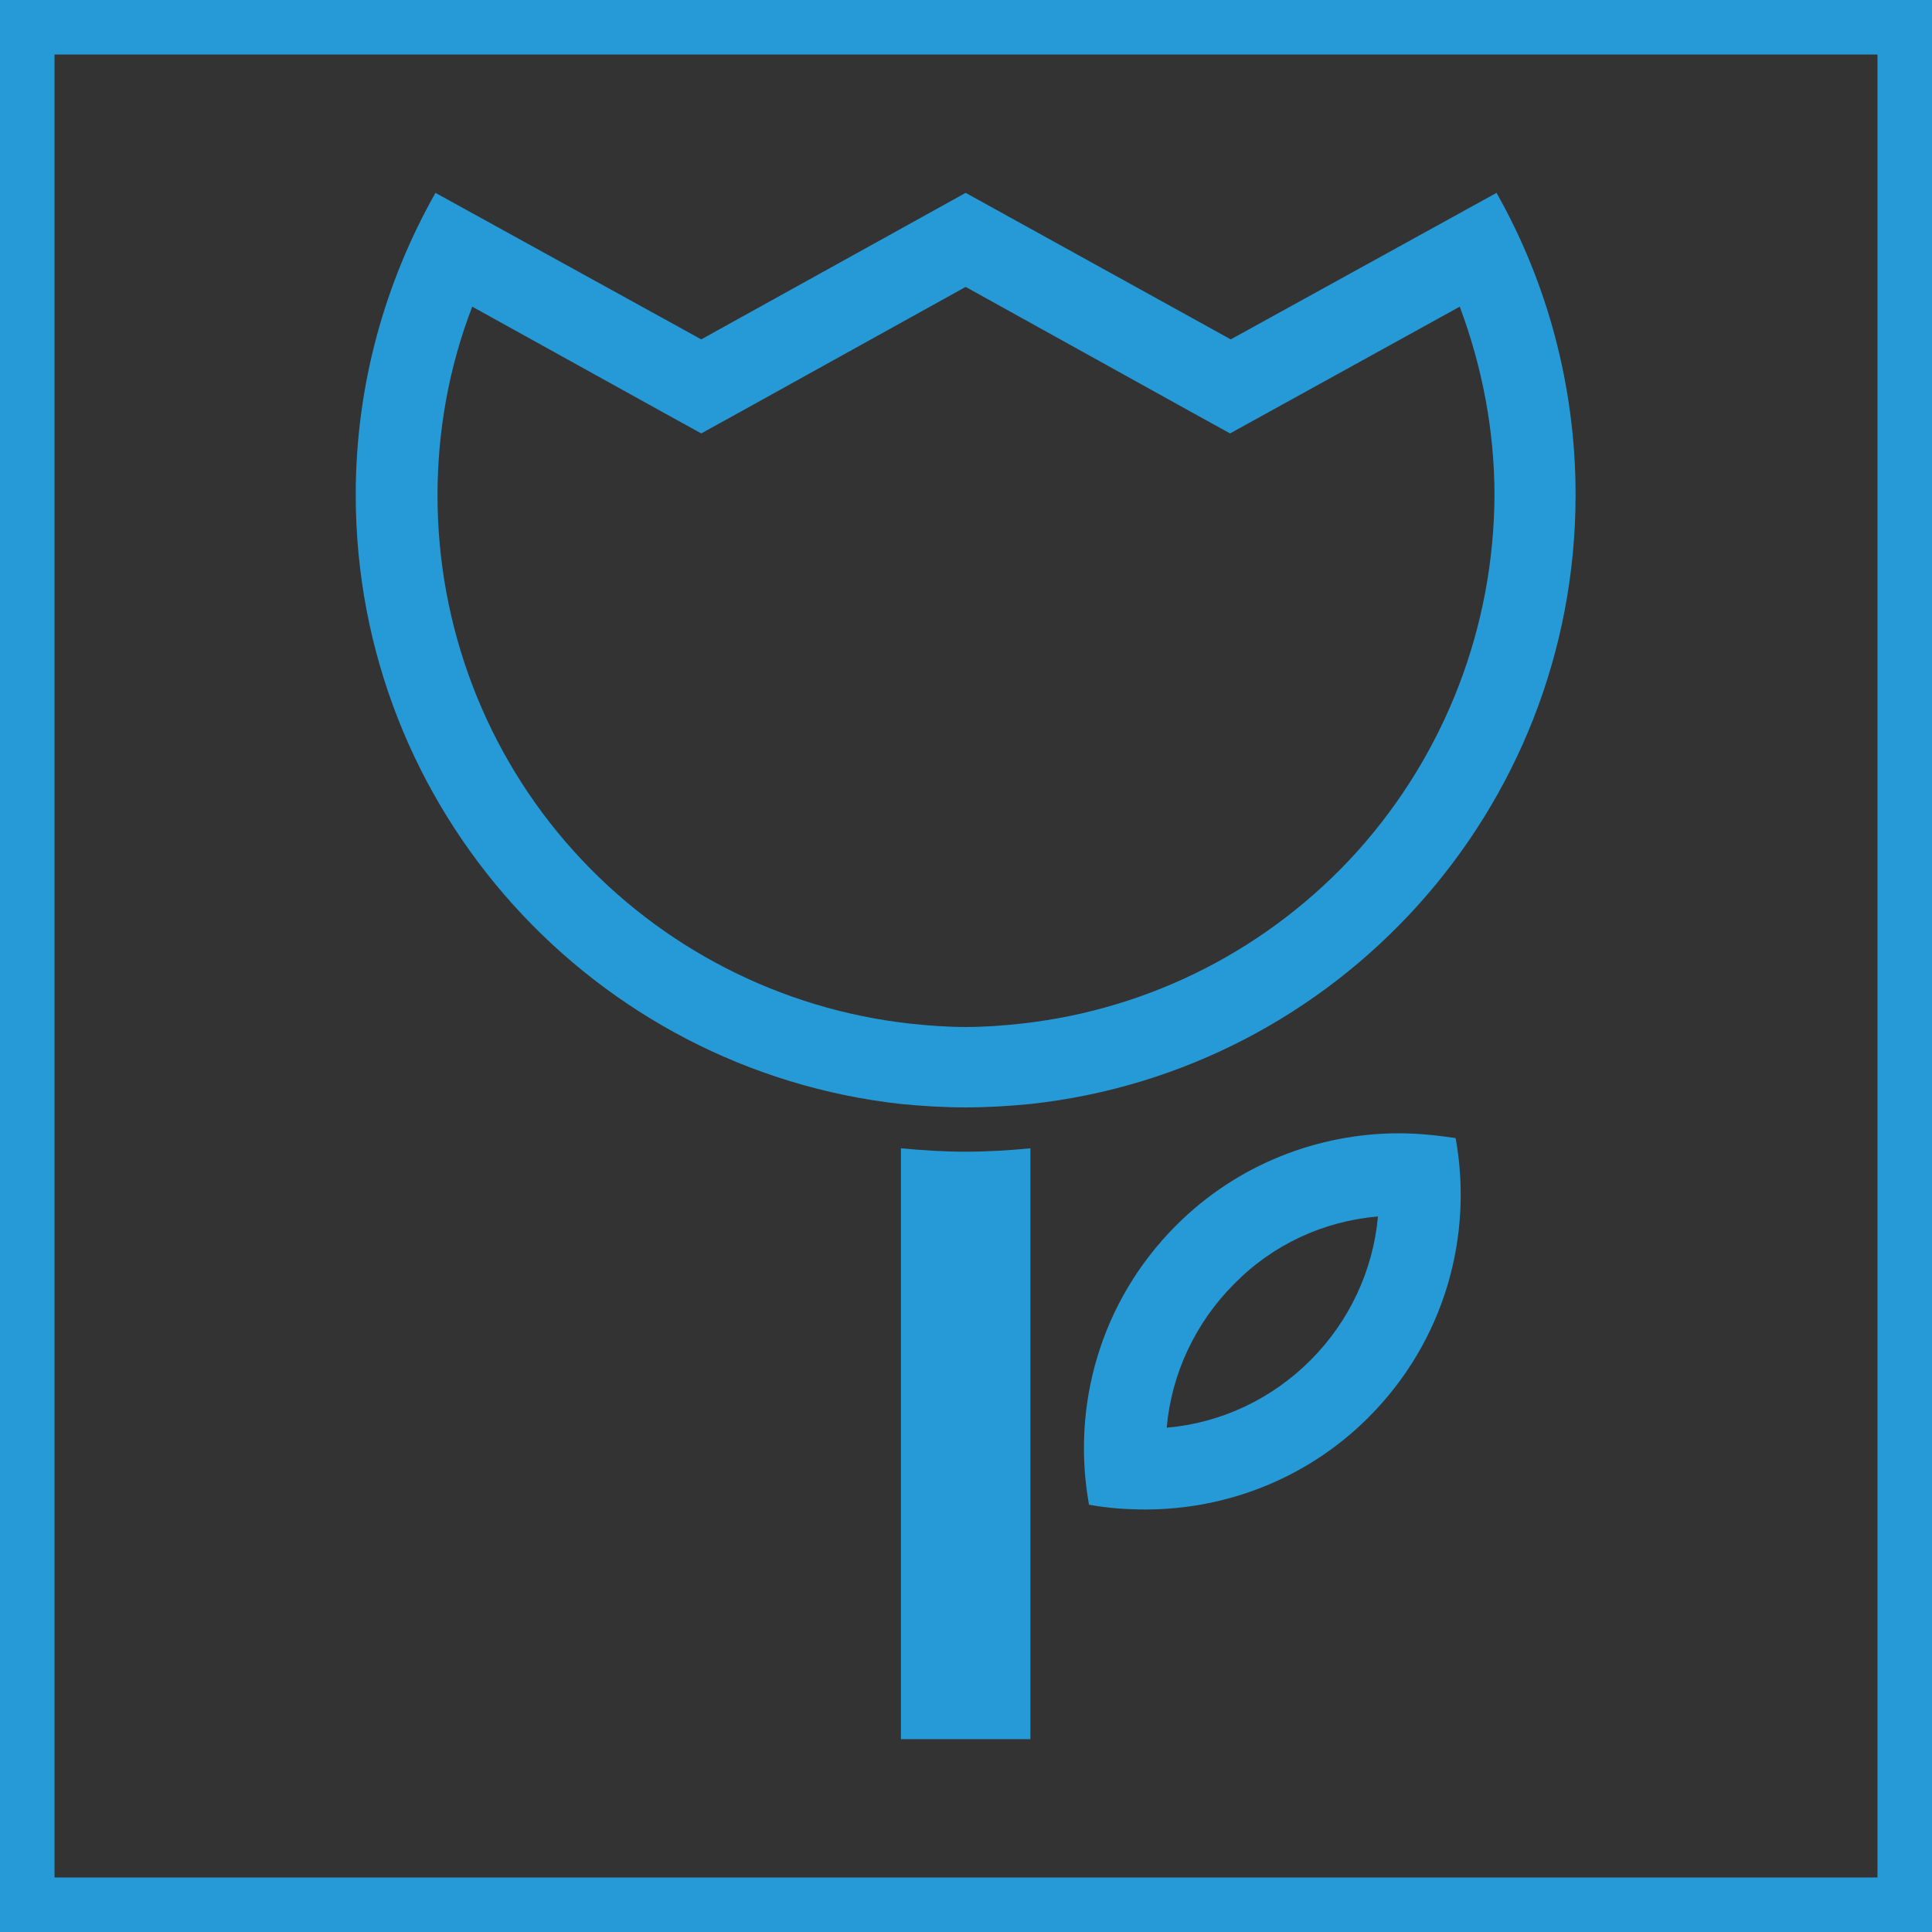 <?xml version="1.0" encoding="UTF-8"?>
<!-- Generator: Adobe Illustrator 25.2.0, SVG Export Plug-In . SVG Version: 6.00 Build 0)  -->
<svg xmlns="http://www.w3.org/2000/svg" xmlns:xlink="http://www.w3.org/1999/xlink" version="1.1" id="Ebene_1" x="0px" y="0px" viewBox="0 0 283.5 283.5" style="enable-background:new 0 0 283.5 283.5;" xml:space="preserve">
<rect x="0" y="0" width="283.5" height="283.5" fill="#333333" stroke="none"/>
<style type="text/css">
	.st0{display:none;}
	.st1{display:inline;fill:#FFDD00;}
	.st2{fill:#FFFFFF;}
	.st3{fill:#269AD6;}
</style>
<g id="HG" class="st0">
	<rect x="7.3" y="106.7" class="st1" width="852.2" height="68"></rect>
</g>
<g>
	<path class="st2" d="M139.7,247.6v-71.2c0.6,0,1.3,0,1.9,0c0.7,0,1.4,0,2.1,0v71.2H139.7z"></path>
	<path class="st3" d="M151.2,168.5L151.2,168.5c-3.1,0.3-6.3,0.5-9.5,0.5s-6.3-0.2-9.5-0.5v86.7h19V168.5L151.2,168.5z"></path>
</g>
<path class="st3" d="M219.6,28.3l-39,21.5l-38.9-21.5l-38.8,21.5l-39-21.5c-7.4,13.1-11.7,28.2-11.7,44.3c0,46.3,35,84.4,80,89.4  c3.1,0.3,6.3,0.5,9.5,0.5s6.4-0.2,9.5-0.5c45-4.9,80-43.1,80-89.4C231.2,56.6,227,41.4,219.6,28.3z M199.2,124.9  c-12.8,14.2-30.3,23.2-49.3,25.3c-2.7,0.3-5.5,0.5-8.2,0.5s-5.4-0.2-8.2-0.5c-18.9-2.1-36.5-11.1-49.3-25.3  c-12.9-14.3-20-32.9-20-52.2c0-9.5,1.7-18.9,5.1-27.7l27.8,15.4l5.8,3.2l5.8-3.2l33-18.3l33,18.3l5.8,3.2l5.8-3.2L214.2,45  c3.3,8.8,5.1,18.2,5.1,27.7C219.2,92,212.1,110.5,199.2,124.9z"></path>
<g>
	<path class="st3" d="M202.2,178.5c-0.7,7.9-4.2,15.4-9.9,21.1c-5.7,5.7-13.1,9.2-21.1,9.9c0.7-7.9,4.2-15.4,9.9-21.1   C186.8,182.6,194.2,179.2,202.2,178.5 M205.3,166.3c-11.8,0-23.7,4.5-32.7,13.5c-11.2,11.2-15.4,26.6-12.8,41   c2.7,0.5,5.5,0.7,8.3,0.7c11.8,0,23.7-4.5,32.7-13.5c11.2-11.2,15.4-26.6,12.8-41C210.9,166.6,208.1,166.3,205.3,166.3L205.3,166.3   z"></path>
</g>
<g>
	<path class="st3" d="M275.5,8v267.5H8V8H275.5 M283.5,0H0v283.5h283.5V0L283.5,0z"></path>
</g>
</svg>
